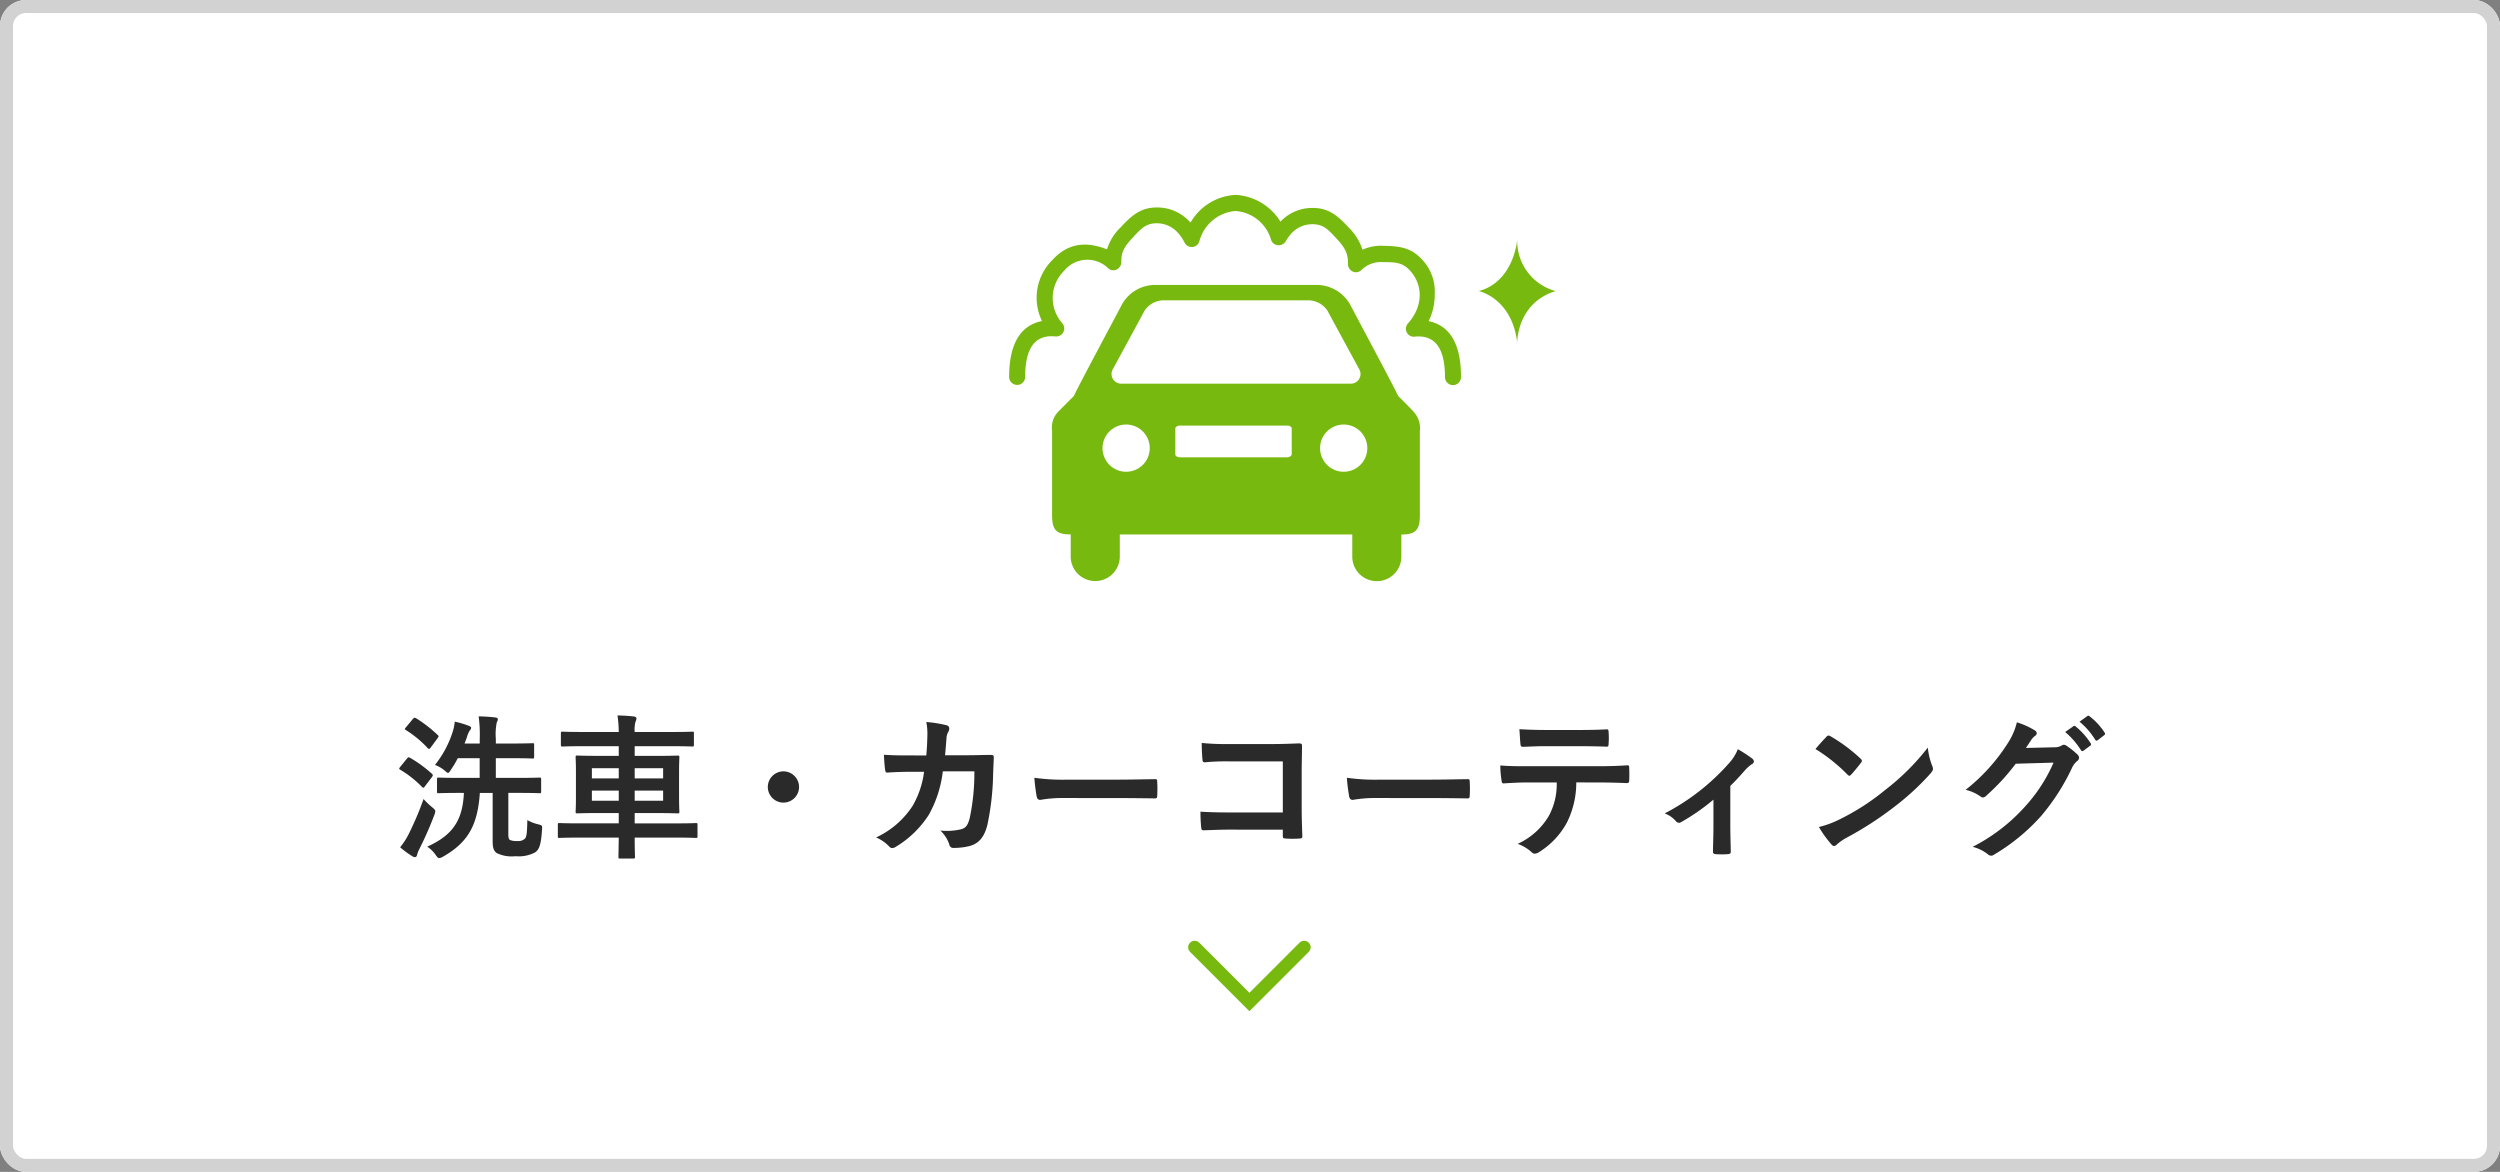 <svg id="洗車_カーコーティング" data-name="洗車・カーコーティング" xmlns="http://www.w3.org/2000/svg" width="384" height="180" viewBox="0 0 384 180">
  <rect x="0" y="0" width="384" height="180" fill="#808080" stroke="none"/>
  <g id="bg" fill="#fff" stroke="#d2d2d2" stroke-width="2">
    <rect width="384" height="180" rx="4" stroke="none"/>
    <rect x="1" y="1" width="382" height="178" rx="3" fill="none"/>
  </g>
  <path id="arrow" d="M879.317,697.909l-8.409-8.409-8.409,8.409" transform="translate(1062.817 843.409) rotate(180)" fill="none" stroke="#77b90f" stroke-linecap="round" stroke-miterlimit="10" stroke-width="2"/>
  <path id="パス_21" data-name="パス 21" d="M-120.744-8.208c-.192,4.08-1.608,6.456-5.64,8.256a4.475,4.475,0,0,1,1.32,1.3c.24.336.36.456.528.456a1.326,1.326,0,0,0,.576-.216c3.84-2.184,5.328-4.824,5.664-9.792h1.968V-.792c0,1.128.216,1.512.624,1.824a5.235,5.235,0,0,0,2.88.48,5.369,5.369,0,0,0,3-.576c.7-.456.936-1.32,1.08-3.528.048-.624.024-.624-.576-.792A6.138,6.138,0,0,1-111-4.032c-.048,2.016-.1,2.64-.432,2.9a1.482,1.482,0,0,1-1.1.312,2.722,2.722,0,0,1-1.1-.144c-.216-.1-.288-.36-.288-.888v-6.36h1.488c2.352,0,3.168.048,3.312.048.216,0,.24-.024.24-.264V-10.3c0-.24-.024-.264-.24-.264-.144,0-.96.048-3.312.048h-3.408v-3.024h2.5c2.208,0,2.976.048,3.12.048.24,0,.264-.024.264-.288v-1.8c0-.24-.024-.264-.264-.264-.144,0-.912.048-3.12.048h-2.5v-.72a8.913,8.913,0,0,1,.144-2.52,1.254,1.254,0,0,0,.168-.5c0-.144-.168-.24-.408-.264-.792-.1-1.632-.144-2.544-.168a21.019,21.019,0,0,1,.168,3.5v.672h-2.328c.12-.336.264-.672.36-.984a3.889,3.889,0,0,1,.432-1.008.684.684,0,0,0,.216-.408c0-.168-.168-.24-.408-.336a13.849,13.849,0,0,0-2.112-.624A7,7,0,0,1-122.5-17.5a15.654,15.654,0,0,1-2.688,4.992,5.137,5.137,0,0,1,1.488.864c.264.24.408.36.528.36s.216-.144.432-.48a16.483,16.483,0,0,0,1.056-1.776h3.36v3.024h-2.952c-2.376,0-3.192-.048-3.336-.048-.24,0-.264.024-.264.264v1.872c0,.24.024.264.264.264.144,0,.96-.048,3.336-.048ZM-130.536.144a13.957,13.957,0,0,0,1.824,1.344.826.826,0,0,0,.432.168c.192,0,.288-.12.336-.312a3.991,3.991,0,0,1,.36-.936,54.638,54.638,0,0,0,2.3-5.232,1.791,1.791,0,0,0,.144-.576c0-.192-.144-.312-.5-.624a10.906,10.906,0,0,1-1.3-1.248,47.739,47.739,0,0,1-2.4,5.616A11.726,11.726,0,0,1-130.536.144Zm.888-18.432c-.216.264-.216.288,0,.432a16.3,16.3,0,0,1,3.36,2.784c.192.168.24.144.456-.12l1.056-1.44c.1-.144.144-.216.144-.288,0-.048-.048-.1-.144-.192a20.358,20.358,0,0,0-3.312-2.568c-.216-.1-.288-.12-.5.12Zm-.912,6.12c-.072.1-.12.144-.12.216,0,.048.048.12.168.192a15.868,15.868,0,0,1,3.336,2.64c.192.192.264.144.456-.12l1.08-1.416a.744.744,0,0,0,.12-.264c0-.072-.048-.144-.144-.24a19.825,19.825,0,0,0-3.36-2.448c-.216-.12-.288-.1-.5.168Zm33.6,10.824c-.024,1.872-.048,2.832-.048,2.952,0,.24.024.264.264.264h1.992c.264,0,.288-.024.288-.264,0-.1-.048-1.08-.048-2.952h6.432c2.112,0,2.832.048,2.976.048.216,0,.24-.024.24-.264V-3.312c0-.24-.024-.264-.24-.264-.144,0-.864.048-2.976.048h-6.432V-5.112h3.264c2.352,0,3.192.048,3.336.048.24,0,.264-.024.264-.264,0-.144-.048-.768-.048-2.28v-3.768c0-1.488.048-2.136.048-2.28,0-.264-.024-.288-.264-.288-.144,0-.984.048-3.336.048h-3.264v-1.488H-88.8c2.208,0,2.976.048,3.12.048.24,0,.264-.024.264-.288v-1.752c0-.216-.024-.24-.264-.24-.144,0-.912.048-3.12.048h-5.712a4.594,4.594,0,0,1,.144-1.632.843.843,0,0,0,.12-.48c0-.12-.144-.24-.36-.264-.816-.1-1.656-.144-2.544-.168a18.377,18.377,0,0,1,.192,2.544h-5.5c-2.208,0-2.952-.048-3.1-.048-.264,0-.288.024-.288.24v1.752c0,.264.024.288.288.288.144,0,.888-.048,3.1-.048h5.5V-13.9h-3.024c-2.328,0-3.168-.048-3.336-.048-.24,0-.264.024-.264.288,0,.144.048.792.048,2.28v3.768c0,1.512-.048,2.136-.048,2.28,0,.24.024.264.264.264.168,0,1.008-.048,3.336-.048h3.024v1.584H-103.1c-2.112,0-2.832-.048-2.976-.048-.216,0-.24.024-.24.264V-1.56c0,.24.024.264.24.264.144,0,.864-.048,2.976-.048Zm6.816-5.664h-4.368v-1.56h4.368Zm0-4.992v1.56h-4.368V-12Zm-10.944,1.56V-12h4.128v1.56Zm0,3.432v-1.56h4.128v1.56Zm29.424-4.512a2.407,2.407,0,0,0-2.4,2.4,2.407,2.407,0,0,0,2.4,2.4,2.407,2.407,0,0,0,2.4-2.4A2.407,2.407,0,0,0-71.664-11.52Zm19.416-2.448c-1.392,0-2.472,0-3.984-.1.048.888.1,1.752.192,2.328.024.288.12.432.36.408,1.128-.072,2.28-.12,3.456-.12h2.16a13.984,13.984,0,0,1-1.728,5.184,13.361,13.361,0,0,1-5.64,4.9A6.121,6.121,0,0,1-55.416.024a.616.616,0,0,0,.456.24,1.093,1.093,0,0,0,.552-.192A15.47,15.47,0,0,0-49.32-4.872a17.856,17.856,0,0,0,2.136-6.648h4.848a33.616,33.616,0,0,1-.72,7.2c-.288,1.08-.6,1.464-1.248,1.68a9.8,9.8,0,0,1-3.264.216A5.023,5.023,0,0,1-46.176-.24.584.584,0,0,0-45.6.24a10.145,10.145,0,0,0,2.424-.264c1.536-.384,2.352-1.392,2.832-3.24a40.91,40.91,0,0,0,.888-7.9c.048-1.272.1-2.232.1-2.544,0-.264-.12-.336-.5-.336-1.1,0-2.232.048-3.336.048h-3.648c.12-1.176.144-1.752.216-2.52a2.236,2.236,0,0,1,.312-1.128,1.077,1.077,0,0,0,.12-.456.5.5,0,0,0-.408-.5,18.794,18.794,0,0,0-3.12-.5,9.228,9.228,0,0,1,.168,1.9c-.024,1.3-.072,2.064-.168,3.24ZM-20.04-7.416c1.776,0,3.552.024,5.352.048.336.024.432-.072.432-.36a17.69,17.69,0,0,0,0-2.256c0-.288-.072-.36-.432-.336-1.848.024-3.7.072-5.52.072h-7.728a30.833,30.833,0,0,1-5.184-.288,26.048,26.048,0,0,0,.36,2.9c.072.36.264.5.552.5a19.192,19.192,0,0,1,3.528-.288ZM5.04-5.208H-3.192c-1.9,0-3.288-.048-4.416-.12a22.754,22.754,0,0,0,.12,2.5c.024.264.12.36.336.36,1.152-.024,2.424-.1,3.936-.1H5.04v.96c0,.36.072.384.456.408a15.506,15.506,0,0,0,2.112,0c.336-.024.432-.1.432-.336-.024-.672-.1-2.592-.1-4.344v-5.736c0-1.272.048-2.52.048-3.792.024-.312-.1-.408-.48-.408-1.272.048-2.544.1-3.792.1H-3.408a34.334,34.334,0,0,1-4.008-.168c0,.792.048,1.92.12,2.568,0,.288.1.408.36.408a33.03,33.03,0,0,1,3.6-.144H5.04ZM27.96-7.416c1.776,0,3.552.024,5.352.048.336.024.432-.072.432-.36a17.69,17.69,0,0,0,0-2.256c0-.288-.072-.36-.432-.336-1.848.024-3.7.072-5.52.072H20.064a30.833,30.833,0,0,1-5.184-.288,26.048,26.048,0,0,0,.36,2.9c.072.36.264.5.552.5a19.192,19.192,0,0,1,3.528-.288Zm25.368-2.4c1.656,0,3.312.048,4.56.1.216,0,.36-.1.36-.408.024-.312.024-1.536,0-1.848,0-.336-.024-.48-.264-.48-1.416.1-2.808.144-4.68.144H42.528c-1.392,0-2.736,0-4.08-.12a14.44,14.44,0,0,0,.192,2.3c.024.312.1.48.312.456,1.224-.072,2.4-.144,3.6-.144h4.56a10.194,10.194,0,0,1-1.224,5.16A10.658,10.658,0,0,1,41.112-.384,6.3,6.3,0,0,1,43.248.888a.707.707,0,0,0,.5.24,1.462,1.462,0,0,0,.72-.288A12.089,12.089,0,0,0,48.7-3.7a13.709,13.709,0,0,0,1.416-6.12Zm-2.592-5.568c1.32,0,2.736.024,4.032.072.264,0,.312-.12.312-.456a10.677,10.677,0,0,0,0-1.752c0-.312-.048-.456-.288-.456-1.2.072-2.712.1-4.056.1H45.36c-1.08,0-2.3-.024-3.984-.12.072.864.1,1.728.168,2.3.024.288.1.408.408.408,1.344-.048,2.3-.1,3.408-.1Zm23.04,6.1c.84-.816,1.56-1.608,2.184-2.328a6.057,6.057,0,0,1,1.08-.984.548.548,0,0,0,.36-.456.662.662,0,0,0-.264-.432,19.784,19.784,0,0,0-2.208-1.44,6.754,6.754,0,0,1-1.272,2.064,34.141,34.141,0,0,1-9.96,7.8,4.168,4.168,0,0,1,1.728,1.2.667.667,0,0,0,.48.24.528.528,0,0,0,.312-.1,32.1,32.1,0,0,0,4.968-3.456v4.1c0,1.272-.048,2.472-.072,3.84-.024.288.12.408.384.432a13.14,13.14,0,0,0,1.944,0c.288-.024.432-.144.408-.432-.024-1.224-.072-2.76-.072-3.912Zm13.08-5.664a25.405,25.405,0,0,1,4.9,3.912c.12.12.216.192.312.192s.168-.072.288-.192c.336-.36,1.128-1.32,1.488-1.8a.516.516,0,0,0,.144-.312c0-.1-.072-.192-.216-.336A25.026,25.026,0,0,0,89.184-16.9a.64.64,0,0,0-.312-.12.45.45,0,0,0-.336.192C88.08-16.344,87.384-15.6,86.856-14.952Zm.528,11.976A16.629,16.629,0,0,0,89.3-.312a.622.622,0,0,0,.408.264.664.664,0,0,0,.432-.24,8.284,8.284,0,0,1,1.608-1.1A51.6,51.6,0,0,0,99-6.1a39.228,39.228,0,0,0,5.52-5.088c.264-.312.384-.5.384-.72a1.174,1.174,0,0,0-.12-.456,10.713,10.713,0,0,1-.672-2.808A36.057,36.057,0,0,1,97.536-8.64a35.574,35.574,0,0,1-6.912,4.464A14.458,14.458,0,0,1,87.384-2.976Zm31.8-12.144c.288-.432.528-.792.792-1.2a2.6,2.6,0,0,1,.6-.648.478.478,0,0,0,.264-.408.5.5,0,0,0-.24-.408,11.806,11.806,0,0,0-2.808-1.272,10.25,10.25,0,0,1-1.416,3.24,28.467,28.467,0,0,1-6.456,7.128,6.51,6.51,0,0,1,2.3,1.032.576.576,0,0,0,.36.144.746.746,0,0,0,.5-.264,33.425,33.425,0,0,0,4.536-4.92l5.808-.168a24.451,24.451,0,0,1-4.44,6.816A27.648,27.648,0,0,1,111,.072a6.316,6.316,0,0,1,2.28,1.1.846.846,0,0,0,.552.264.649.649,0,0,0,.384-.12,30.484,30.484,0,0,0,7.3-5.976,33.08,33.08,0,0,0,4.752-7.416,2.89,2.89,0,0,1,.792-1.032.692.692,0,0,0,.288-.5.778.778,0,0,0-.312-.552,11.071,11.071,0,0,0-1.632-1.3.7.7,0,0,0-.384-.144.482.482,0,0,0-.312.1,2.227,2.227,0,0,1-1.2.288Zm6.024-2.448a11.909,11.909,0,0,1,2.424,2.784.251.251,0,0,0,.408.072l1.008-.744a.242.242,0,0,0,.072-.384,11.046,11.046,0,0,0-2.28-2.568c-.144-.12-.24-.144-.36-.048Zm2.208-1.584a11.354,11.354,0,0,1,2.4,2.76.246.246,0,0,0,.408.072l.96-.744a.277.277,0,0,0,.072-.432,10.023,10.023,0,0,0-2.28-2.472c-.144-.12-.216-.144-.36-.048Z" transform="translate(192 130)" fill="#2a2a2a"/>
  <path id="icn" d="M134.319,69.35c.176.048-6.982-13.276-7.333-14a5.935,5.935,0,0,0-5.32-3.019H97.238a5.869,5.869,0,0,0-5.32,3.019c-.336.7-7.509,14.043-7.333,14,0,0-2.317,2.317-2.476,2.492A3.468,3.468,0,0,0,81.2,74.7V87.627c0,1.949.351,3.019,2.668,3.019h.192v3.4a3.77,3.77,0,0,0,7.541,0V90.662h35.707v3.4a3.77,3.77,0,0,0,7.541,0v-3.4h.176c2.3,0,2.668-1.07,2.668-3.019V74.718a3.614,3.614,0,0,0-.927-2.86c-.112-.192-2.444-2.508-2.444-2.508ZM90.512,65.308s4.6-8.451,4.889-9.011a3.565,3.565,0,0,1,3.147-1.6h21.807a3.585,3.585,0,0,1,3.147,1.6c.288.543,4.889,9.011,4.889,9.011a1.479,1.479,0,0,1-1.214,2.189H91.726A1.485,1.485,0,0,1,90.512,65.308Zm2.061,15.721A3.627,3.627,0,1,1,96.2,77.4,3.624,3.624,0,0,1,92.573,81.028Zm25.418-2.652c-.016.24-.351.431-.719.431H100.849c-.4,0-.719-.192-.719-.431v-4.01c0-.224.335-.431.719-.431h16.439c.4,0,.719.176.719.431v4.01Zm8,2.652a3.627,3.627,0,1,1,3.627-3.627A3.624,3.624,0,0,1,126,81.028ZM139.032,57.9a9.07,9.07,0,0,0,.943-4.17,7.1,7.1,0,0,0-2.045-5.4c-1.741-1.869-3.706-1.965-5.991-2.013a6.8,6.8,0,0,0-3.067.607,8.164,8.164,0,0,0-2.125-3.419c-1.773-1.917-3.147-3-5.5-3h-.032a6.677,6.677,0,0,0-4.937,2.109A8.666,8.666,0,0,0,109.4,38.5a8.491,8.491,0,0,0-6.934,4.25.964.964,0,0,0-.128-.128,6.769,6.769,0,0,0-5.064-2.189h-.032c-2.348.016-3.722,1.118-5.512,3.051a7.922,7.922,0,0,0-2.093,3.387c-2.876-1.134-5.8-1.2-8.371,1.614a8.155,8.155,0,0,0-1.614,9.394c-3.8.751-5.048,4.3-5.048,8.579a1.23,1.23,0,1,0,2.46,0c0-3.451.911-6.247,4.058-6.247.192,0,.367.016.575.032a1.232,1.232,0,0,0,1.07-2.029,5.846,5.846,0,0,1,.3-8.068,4.577,4.577,0,0,1,6.774-.351,1.167,1.167,0,0,0,1.294.16,1.265,1.265,0,0,0,.7-1.118c-.016-1.438.351-2.269,1.693-3.706,1.294-1.406,2.045-2.253,3.706-2.269h.016a4.307,4.307,0,0,1,3.243,1.422,6.877,6.877,0,0,1,1.054,1.534,1.238,1.238,0,0,0,1.23.687,1.209,1.209,0,0,0,1.054-.911,6.258,6.258,0,0,1,5.528-4.617,6.124,6.124,0,0,1,5.464,4.377,1.215,1.215,0,0,0,1.054.879,1.276,1.276,0,0,0,1.214-.607,6.92,6.92,0,0,1,.847-1.182,4.333,4.333,0,0,1,3.275-1.438h.016c1.646,0,2.4.831,3.69,2.237,1.358,1.454,1.757,2.348,1.725,3.866a1.281,1.281,0,0,0,.735,1.166,1.193,1.193,0,0,0,1.342-.24,4.223,4.223,0,0,1,3.147-1.214c1.6.048,2.988-.128,4.25,1.246,2.253,2.428,1.949,5.719-.256,8.18a1.21,1.21,0,0,0-.176,1.374,1.191,1.191,0,0,0,1.23.655c.192-.016.367-.032.575-.032,3.147,0,4.058,2.812,4.058,6.247a1.23,1.23,0,1,0,2.46,0c.016-4.282-1.214-7.828-4.985-8.6ZM152.643,45.4s-.479,6.406-5.9,7.876c0,0,5.064,1.054,5.9,7.876,0,0-.048-6.055,5.9-7.876A7.979,7.979,0,0,1,152.643,45.4Z" transform="translate(80.4 -8.566)" fill="#77b90f"/>
</svg>

